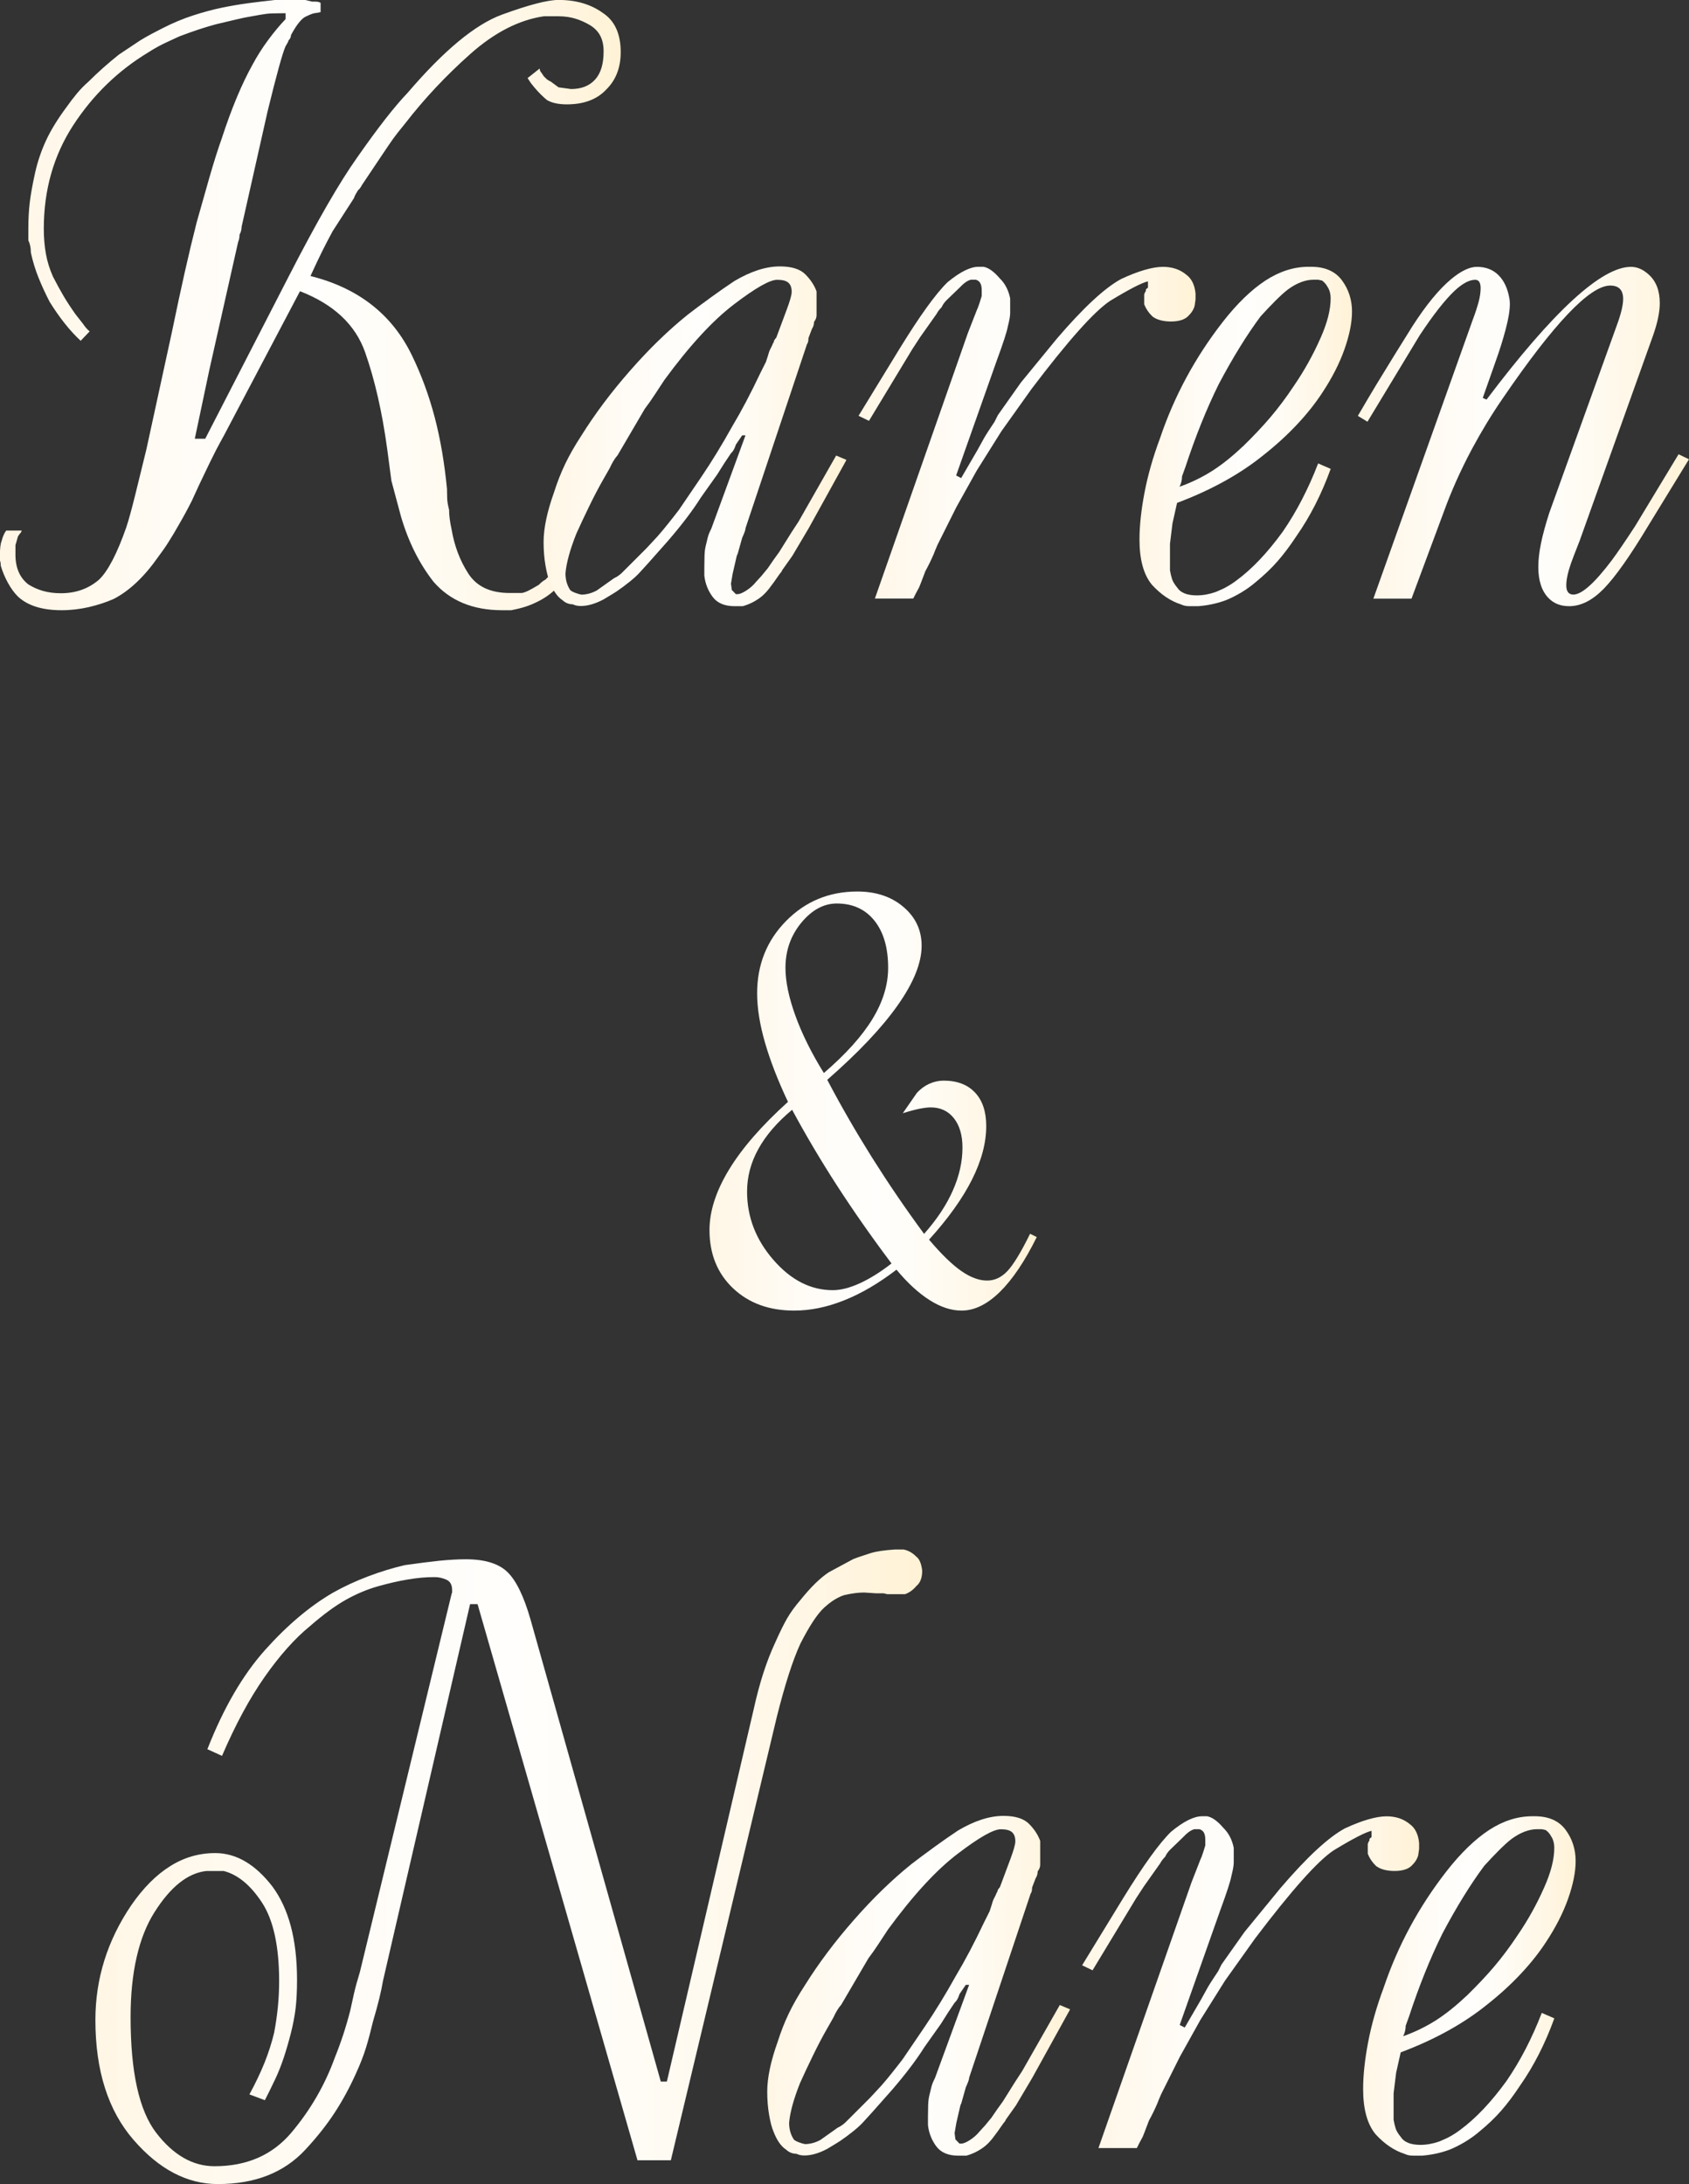 <?xml version="1.0" encoding="UTF-8"?> <svg xmlns="http://www.w3.org/2000/svg" xmlns:xlink="http://www.w3.org/1999/xlink" id="Layer_2" data-name="Layer 2" viewBox="0 0 268.79 347.61"><rect x="0" y="0" width="268.79" height="347.61" fill="#333333" stroke="none"/><defs><style> .cls-1 { fill: url(#linear-gradient-2); } .cls-2 { fill: url(#linear-gradient-6); } .cls-3 { fill: url(#linear-gradient-10); } .cls-4 { fill: url(#linear-gradient-5); } .cls-5 { fill: url(#linear-gradient-7); } .cls-6 { fill: url(#linear-gradient-9); } .cls-7 { fill: url(#linear-gradient-3); } .cls-8 { fill: url(#linear-gradient); } .cls-9 { fill: url(#linear-gradient-4); } .cls-10 { fill: url(#linear-gradient-8); } </style><linearGradient id="linear-gradient" x1="0" y1="48.54" x2="98.81" y2="48.54" gradientUnits="userSpaceOnUse"><stop offset="0" stop-color="#fff6e5"></stop><stop offset=".05" stop-color="#fff7e8"></stop><stop offset=".3" stop-color="#fffcf7"></stop><stop offset=".51" stop-color="#fffefc"></stop><stop offset=".66" stop-color="#fffcf5"></stop><stop offset=".87" stop-color="#fff6e4"></stop><stop offset="1" stop-color="#fff2d6"></stop></linearGradient><linearGradient id="linear-gradient-2" x1="86.52" y1="69.47" x2="134.69" y2="69.47" xlink:href="#linear-gradient"></linearGradient><linearGradient id="linear-gradient-3" x1="136.62" y1="68.87" x2="190.24" y2="68.87" xlink:href="#linear-gradient"></linearGradient><linearGradient id="linear-gradient-4" x1="181.34" y1="69.47" x2="215.16" y2="69.47" xlink:href="#linear-gradient"></linearGradient><linearGradient id="linear-gradient-5" x1="216.09" y1="69.47" x2="268.79" y2="69.47" xlink:href="#linear-gradient"></linearGradient><linearGradient id="linear-gradient-6" x1="112.9" y1="175.24" x2="164.99" y2="175.24" xlink:href="#linear-gradient"></linearGradient><linearGradient id="linear-gradient-7" x1="15.18" y1="297.11" x2="146.75" y2="297.11" xlink:href="#linear-gradient"></linearGradient><linearGradient id="linear-gradient-8" x1="122.1" y1="316.08" x2="170.28" y2="316.08" xlink:href="#linear-gradient"></linearGradient><linearGradient id="linear-gradient-9" x1="172.2" y1="315.48" x2="225.83" y2="315.48" xlink:href="#linear-gradient"></linearGradient><linearGradient id="linear-gradient-10" x1="216.92" y1="316.08" x2="250.75" y2="316.08" xlink:href="#linear-gradient"></linearGradient></defs><g id="Layer_1-2" data-name="Layer 1"><g><path class="cls-8" d="M12.82,54.22c-1.68-1.55-3.32-3.61-4.92-6.18-.66-1.28-1.25-2.56-1.76-3.82-.51-1.26-.92-2.6-1.23-4.02,0-.75-.13-1.4-.4-1.93v-1.93c0-1.5,.08-2.89,.23-4.15,.15-1.26,.43-2.8,.83-4.62,.4-1.82,.99-3.55,1.76-5.22,.77-1.66,1.87-3.44,3.29-5.35,.53-.75,1.07-1.46,1.63-2.13,.55-.66,1.18-1.31,1.89-1.93,1.46-1.46,3.06-2.88,4.78-4.25l3.39-2.26c.58-.35,1.2-.71,1.86-1.06s1.22-.64,1.66-.86c1.64-.84,3.28-1.53,4.92-2.06,1.64-.53,3.17-.94,4.58-1.23,1.42-.29,2.78-.52,4.09-.7,1.31-.18,2.78-.35,4.42-.53h4.72l1.13,.27h.53c.35,0,.62,.07,.8,.2V1.93l-.66,.13c-.35,0-.89,.18-1.59,.53-.71,.27-1.53,1.26-2.46,2.99,0,.31-.13,.6-.4,.86,0,.13-.16,.44-.47,.93-.49,1.11-1.44,4.56-2.86,10.37l-4.13,18.35c0,.44-.11,.86-.33,1.26,0,.44-.08,.84-.23,1.19l-4.56,20.26-2.33,11.03h1.66l13.36-25.98c4.39-8.55,8-14.82,10.83-18.8,3.28-4.7,5.96-8.13,8.04-10.3,5.76-6.73,10.76-10.88,15.02-12.43,4.25-1.55,7.24-2.33,8.97-2.33,2.79,0,5.14,.69,7.04,2.06,1.9,1.24,2.86,3.32,2.86,6.25,0,2.48-.78,4.47-2.33,5.98-1.46,1.55-3.54,2.33-6.25,2.33-1.29,0-2.33-.22-3.12-.66-.66-.53-1.35-1.22-2.06-2.06l-.53-.66-.53-.8,1.93-1.53c0,.27,.09,.49,.27,.67l.4,.6c.22,.18,.35,.31,.4,.4l.4,.27,.27,.13,1.26,.93,1.99,.27c1.64,0,2.91-.5,3.82-1.5,.91-1,1.36-2.49,1.36-4.49s-.73-3.3-2.19-4.19c-.75-.44-1.53-.79-2.33-1.03-.8-.24-1.68-.37-2.66-.37h-2.33c-3.94,.58-7.84,2.57-11.69,5.99-3.85,3.42-7.31,7.1-10.37,11.05-.98,1.2-1.62,2.02-1.93,2.46-.53,.75-1.15,1.67-1.86,2.73l-3.12,4.66c-.18,.36-.38,.62-.6,.8l-.4,.67-.13,.27-.13,.33-3.39,5.26c-.58,1.07-1.12,2.11-1.63,3.13-.51,1.02-1.14,2.35-1.89,3.99,7.62,1.91,13,6.12,16.15,12.64,1.51,3.11,2.71,6.39,3.62,9.85,.91,3.46,1.56,7.28,1.96,11.45v.27c0,.44,.01,.88,.03,1.3,.02,.42,.12,.99,.3,1.7,0,.89,.13,1.93,.4,3.13,.44,2.62,1.33,4.96,2.66,7.02,1.33,2.06,3.52,3.09,6.58,3.09h1.93c.27-.04,.58-.15,.93-.31,.35-.16,.95-.5,1.79-1,.35-.37,.71-.65,1.06-.83l1.06-1.11,1.53,1.5c-.4,.54-.89,1.06-1.46,1.56-.58,.5-1.22,.94-1.93,1.33-.71,.38-1.42,.7-2.13,.95-.71,.25-1.55,.46-2.53,.65h-1.46c-4.65,0-8.28-1.51-10.9-4.52-2.26-2.88-3.99-6.33-5.18-10.37l-1.53-5.71-.66-4.99c-.8-5.89-1.97-11.04-3.52-15.45-1.55-4.41-5.01-7.65-10.37-9.73l-12.11,22.98-.66,1.2-.6,1.13-1.06,2.13-1.59,3.32c-.4,.89-.8,1.75-1.19,2.59-.62,1.24-1.33,2.55-2.13,3.92-.44,.8-.97,1.68-1.59,2.66-.44,.71-1,1.51-1.66,2.39-2.21,3.15-4.56,5.36-7.04,6.65-1.2,.53-2.51,.96-3.95,1.3-1.44,.33-2.89,.5-4.35,.5-3.1,0-5.42-.73-6.97-2.19-.58-.58-1.11-1.31-1.59-2.19-.49-.89-.86-1.79-1.13-2.72,0-.35-.04-.62-.13-.8v-.93c0-1.02,.09-1.75,.27-2.19,.18-.71,.42-1.26,.73-1.66H3.46c-.09,.27-.2,.44-.33,.53l-.27,.4-.4,1.4v1.53c0,2.08,.69,3.66,2.06,4.72,.71,.44,1.48,.79,2.32,1.03,.84,.24,1.79,.37,2.85,.37,2.39,0,4.42-.73,6.1-2.19,1.41-1.37,2.85-4.14,4.31-8.31,.4-1.2,.88-2.97,1.46-5.32s1.15-4.7,1.73-7.05l4.09-18.8c1.42-6.89,2.72-12.68,3.92-17.36,.84-3,1.51-5.35,1.99-7.02,.75-2.61,1.42-4.71,1.99-6.3,1.55-4.77,3.19-8.7,4.92-11.8,.71-1.33,1.53-2.62,2.46-3.88s1.86-2.38,2.79-3.35v-.93h-.66c-1.15,0-1.97,.03-2.46,.1-.49,.06-1.31,.21-2.46,.42-.58,.09-1.31,.24-2.19,.45-.89,.22-1.97,.47-3.26,.77-1.77,.47-3.72,1.12-5.85,1.93-1.33,.61-2.22,1.02-2.66,1.24-.8,.4-1.57,.84-2.33,1.33-4.83,2.92-8.8,6.79-11.93,11.59-3.12,4.81-4.68,10.29-4.68,16.45,0,1.42,.11,2.75,.33,3.99,.22,1.24,.6,2.46,1.13,3.65,.62,1.2,1.18,2.23,1.69,3.09,.51,.86,1.14,1.83,1.89,2.89l1.2,1.53c.35,.53,.71,.93,1.06,1.2l-1.46,1.53Z"></path><path class="cls-1" d="M134.69,73.23l-5.98,10.82-2.61,4.41-1.61,2.27-.13,.27-.27,.33c-.67,.98-1.24,1.77-1.71,2.37-.47,.6-.95,1.08-1.44,1.44-.85,.62-1.76,1.07-2.75,1.34h-1.27c-1.61,0-2.78-.5-3.52-1.5-.74-1-1.17-2.12-1.31-3.36v-1.39c0-.62,.01-1.23,.03-1.83,.02-.6,.09-1.12,.2-1.56,.11-.44,.21-.85,.3-1.23,.09-.38,.24-.79,.46-1.23l.13-.27,5.43-14.82h-.53s-1,1.47-1,1.47c-.18,.58-.4,1-.66,1.26l-.13,.13-1.06,1.59-1.13,1.79-2.59,3.65c-1.28,2.04-3.01,4.32-5.18,6.84l-3.12,3.52c-.49,.53-.95,1.04-1.39,1.53-.44,.49-1,1-1.66,1.53-.66,.53-1.35,1.04-2.06,1.53-.27,.18-.95,.6-2.06,1.26-1.33,.71-2.54,1.06-3.65,1.06-.49,0-.91-.09-1.26-.27-.62,0-1.17-.22-1.66-.67-.8-.53-1.46-1.48-1.99-2.86-.27-.62-.5-1.5-.7-2.66-.2-1.15-.3-2.39-.3-3.72,0-2.17,.55-4.81,1.66-7.91,.49-1.55,1.07-3.04,1.76-4.49,.69-1.44,1.54-2.93,2.56-4.49,2.21-3.54,4.81-7,7.77-10.37,1.55-1.77,3.09-3.4,4.62-4.88,1.53-1.48,3.07-2.85,4.62-4.09,.97-.75,2.19-1.66,3.65-2.72,1.15-.84,2.39-1.7,3.72-2.59,2.61-1.55,5.03-2.33,7.24-2.33,1.86,0,3.21,.42,4.05,1.26,.84,.84,1.44,1.75,1.79,2.72v3.79c0,.36-.13,.71-.4,1.06,0,.4-.11,.78-.34,1.13l-.55,1.45c0,.47-.08,.79-.23,.96l-9.78,29.28c0,.27-.18,.78-.53,1.53l-.6,2.13-.13,.46-.13,.27-.66,2.86c-.09,.53-.18,1.06-.27,1.59l.13,1,.39,.4,.26,.27h.26c.35,0,.81-.19,1.4-.57,.59-.38,1.1-.83,1.53-1.36l.85-.93,1.04-1.26,.91-1.33,.91-1.26,1.95-3.12,1.13-1.73,5.98-10.5,1.59,.67Zm-12.76-15.75c.22-.66,.37-1.12,.43-1.36,.07-.24,.23-.61,.5-1.1,.09-.27,.18-.44,.27-.53,0-.22,.13-.46,.4-.73l1.66-4.45c.53-1.42,.8-2.37,.8-2.86,0-.67-.18-1.15-.53-1.46-.35-.31-.95-.46-1.79-.46-1.15,0-3.43,1.29-6.84,3.89-3.41,2.59-7.11,6.61-11.1,12.06-.53,.8-1.04,1.57-1.53,2.33-.49,.75-1.02,1.51-1.59,2.26l-4.32,7.38c-.44,.49-.86,1.17-1.26,2.06l-1.06,1.86c-.66,1.15-1.38,2.52-2.16,4.12-.78,1.59-1.47,3.08-2.09,4.45-1.02,2.57-1.59,4.67-1.73,6.31,0,1.06,.27,1.97,.8,2.72,.18,.13,.44,.27,.8,.4,.35,.13,.66,.22,.93,.27,.4,0,.81-.06,1.23-.17,.42-.11,.83-.28,1.23-.5l2.72-1.93c.58-.27,1.08-.64,1.53-1.13l1.33-1.33,2.33-2.33,1.79-1.93c.58-.66,1.14-1.34,1.69-2.03,.55-.69,1.12-1.41,1.69-2.16l3.52-5.18c1.68-2.48,3.32-5.16,4.92-8.04,1.46-2.44,2.97-5.29,4.52-8.57l.93-1.86Z"></path><path class="cls-7" d="M154,53.08l1.42-3.64c.13-.27,.29-.67,.47-1.23,.18-.55,.29-.92,.34-1.1v-.93c0-.49-.08-.86-.23-1.13-.16-.27-.39-.44-.7-.53h-.8c-.53,.13-1.13,.55-1.79,1.26l-2.06,1.99c-.36,.35-.62,.73-.8,1.13-.36,.36-.62,.71-.8,1.06l-2.59,3.66-1.26,1.93-6.91,11.43-1.66-.8,6.58-10.76c3.19-5.18,5.71-8.68,7.58-10.5,1.99-1.64,3.63-2.46,4.92-2.46h.8c.8,.14,1.66,.75,2.59,1.84,.84,.82,1.4,1.88,1.66,3.2v2.34c0,.44-.13,1.18-.39,2.2-.13,.75-.72,2.57-1.78,5.45l-6.43,18.19,.8,.41,2.59-4.45c.53-.97,.9-1.64,1.1-1.99,.2-.35,.57-.93,1.1-1.73l.53-.8,.53-1.06,3.66-5.18,5.72-6.98c4.21-4.92,7.62-8.08,10.24-9.5,1.33-.62,2.56-1.1,3.69-1.43,1.13-.33,2.12-.5,2.96-.5,.71,0,1.37,.1,1.99,.3,.62,.2,1.2,.52,1.73,.96,.84,.62,1.33,1.62,1.46,2.99v.93l-.14,1c-.14,.58-.49,1.14-1.06,1.69-.57,.55-1.48,.83-2.71,.83s-2.27-.27-2.95-.8c-.6-.58-1.03-1.22-1.31-1.93v-1.59c.09-.27,.18-.44,.27-.53v-.27l.33-.27v-1c-.98,.22-2.99,1.26-6.05,3.12-2.52,1.68-6.69,6.36-12.49,14.02l-4.78,6.71-3.92,6.25-3.26,5.85-2.99,5.98c-.31,.71-.51,1.2-.6,1.46-.4,.93-.84,1.84-1.33,2.72-.62,1.64-.95,2.5-1,2.59-.44,.8-.75,1.4-.93,1.79h-6.11l14.78-42.21Z"></path><path class="cls-9" d="M211.77,74.62c-1.46,4.03-3.28,7.6-5.45,10.7-1.02,1.55-2.03,2.89-3.02,4.02s-2.12,2.2-3.36,3.22c-.71,.62-1.51,1.2-2.39,1.73-.89,.53-1.73,.95-2.52,1.26-1.33,.49-2.77,.8-4.32,.93h-1.4c-.53,0-.98-.09-1.33-.27-1.68-.53-3.23-1.58-4.65-3.13-1.33-1.6-1.99-4-1.99-7.19,0-2.22,.27-4.72,.8-7.49,.53-2.78,1.35-5.65,2.46-8.63,2.26-6.71,5.6-12.9,10.03-18.58,2.26-2.89,4.51-5.06,6.74-6.53,2.24-1.46,4.53-2.2,6.88-2.2h.4c2.21,0,3.85,.72,4.92,2.17,1.06,1.44,1.59,3.1,1.59,4.96,0,1.73-.4,3.73-1.2,6-.8,2.27-1.98,4.57-3.54,6.93-1.07,1.64-2.39,3.31-3.97,5-1.58,1.69-3.35,3.31-5.31,4.86-3.78,3.07-8.39,5.62-13.82,7.66l-.73,3.26-.4,3.26v4.2c.09,.53,.2,1,.33,1.4,.13,.4,.4,.84,.8,1.33,.53,.84,1.58,1.27,3.14,1.27,.98,0,1.98-.18,3.01-.54,.85-.36,1.38-.6,1.6-.74,.58-.31,1.14-.67,1.67-1.07,2.5-1.83,4.97-4.44,7.42-7.82,2.18-3.17,4.05-6.78,5.61-10.83l1.99,.86Zm-14.02-3.52c1.68-1.64,3.17-3.21,4.45-4.72,1.28-1.51,2.52-3.17,3.72-4.98,1.64-2.39,3.06-4.94,4.25-7.64,1.06-2.39,1.59-4.47,1.59-6.25,0-.75-.17-1.37-.5-1.86-.21-.4-.5-.73-.87-1l-.62-.13h-.73c-1.29,0-2.64,.51-4.05,1.53-.58,.44-1.26,1.06-2.06,1.86-.8,.8-1.57,1.62-2.33,2.46-2.17,2.92-4.39,6.51-6.64,10.76-1.95,3.94-3.72,8.35-5.32,13.22l-.53,1.46c0,.58-.13,1.13-.4,1.66,1.86-.66,3.58-1.5,5.15-2.49,1.57-1,3.2-2.29,4.88-3.89Z"></path><path class="cls-4" d="M268.79,73.09l-6.51,10.63c-2.88,4.79-5.23,8.11-7.04,9.97-1.82,1.86-3.65,2.79-5.52,2.79-1.37,0-2.48-.44-3.32-1.33-1.06-1.11-1.59-2.75-1.59-4.92,0-1.11,.14-2.35,.42-3.73,.28-1.37,.72-2.99,1.32-4.86l10.81-30.02c.63-1.73,.95-3.08,.95-4.05,0-1.42-.69-2.12-2.06-2.12-3.23,0-8.94,6-17.14,18.01-1.68,2.44-3.3,5.1-4.85,7.98-1.82,3.41-3.32,6.78-4.52,10.1l-5.11,13.74h-6.07s15.81-44.37,15.81-44.37c.4-1.06,.71-2,.93-2.82,.22-.82,.33-1.56,.33-2.23,0-.88-.29-1.33-.86-1.33-.93,0-2.02,.58-3.26,1.73-1.55,1.46-3.41,3.83-5.58,7.11l-8.31,13.75-1.53-.93c1.24-2.13,2.24-3.81,2.99-5.05,1.86-3.06,3.76-6.13,5.71-9.24,2.17-3.37,4.21-5.85,6.11-7.44,1.59-1.33,2.97-1.99,4.12-1.99,1.42,0,2.57,.44,3.46,1.33,.89,.89,1.46,2.13,1.73,3.72,.04,.18,.07,.46,.07,.86,0,1.02-.22,2.36-.66,4.02-.44,1.66-.97,3.36-1.59,5.08l-2.06,5.85,.6,.27c10.63-14.09,18.3-21.13,22.99-21.13,.97,0,1.9,.4,2.79,1.2,1.2,1.06,1.79,2.59,1.79,4.58,0,1.42-.36,3.12-1.06,5.12l-11.69,32.69c-.75,1.91-1.22,3.12-1.4,3.65-.49,1.42-.73,2.57-.73,3.46,0,.97,.38,1.46,1.13,1.46,1.33,0,3.37-1.82,6.11-5.45,.89-1.2,2.13-3.01,3.72-5.45l6.91-11.43,1.66,.8Z"></path><path class="cls-2" d="M142.67,202.08c-2.84,2.17-5.61,3.8-8.34,4.88-2.72,1.09-5.37,1.63-7.94,1.63-3.99,0-7.23-1.18-9.73-3.55-2.5-2.37-3.75-5.46-3.75-9.27,0-3.01,1.04-6.22,3.12-9.64,2.08-3.41,5.2-7,9.37-10.76-1.59-3.37-2.81-6.5-3.65-9.4-.84-2.9-1.26-5.53-1.26-7.87,0-4.56,1.54-8.41,4.62-11.53,3.08-3.12,6.85-4.68,11.33-4.68,2.97,0,5.42,.82,7.34,2.46,1.93,1.64,2.89,3.7,2.89,6.18,0,2.7-1.26,5.85-3.79,9.44-2.52,3.59-6.27,7.55-11.23,11.89,2.21,4.21,4.6,8.34,7.14,12.39,2.55,4.05,5.3,8.1,8.27,12.13,2.04-2.3,3.57-4.61,4.58-6.91,1.02-2.3,1.53-4.58,1.53-6.84,0-1.95-.46-3.5-1.36-4.65-.91-1.15-2.14-1.73-3.69-1.73-.49,0-1.11,.08-1.86,.23-.75,.16-1.62,.39-2.59,.7l2.26-3.26c.58-.62,1.23-1.1,1.96-1.43s1.5-.5,2.29-.5c2.13,0,3.79,.63,4.98,1.89,1.2,1.26,1.79,3.05,1.79,5.35,0,2.66-.75,5.49-2.26,8.5-1.51,3.01-3.79,6.2-6.84,9.57,1.95,2.3,3.65,3.96,5.12,4.98,1.46,1.02,2.83,1.53,4.12,1.53,1.2,0,2.27-.5,3.22-1.5,.95-1,2.16-2.98,3.62-5.95l1.06,.53c-1.9,3.85-3.87,6.77-5.88,8.74-2.02,1.97-4.04,2.96-6.08,2.96-1.64,0-3.33-.55-5.08-1.66-1.75-1.11-3.51-2.72-5.28-4.85Zm-.8-1c-3.19-4.25-6.08-8.38-8.67-12.39-2.59-4.01-4.97-8.03-7.14-12.06-2.39,1.99-4.19,4.08-5.38,6.25-1.2,2.17-1.79,4.43-1.79,6.78,0,4.03,1.4,7.65,4.19,10.86s5.94,4.82,9.44,4.82c1.28,0,2.72-.37,4.32-1.1,1.59-.73,3.28-1.78,5.05-3.16Zm-10.76-30.3c3.5-3.01,6.08-5.88,7.74-8.61,1.66-2.72,2.49-5.44,2.49-8.14,0-3.19-.73-5.69-2.19-7.51-1.46-1.82-3.46-2.72-5.98-2.72-2.08,0-3.96,1.02-5.65,3.06-1.68,2.04-2.52,4.43-2.52,7.18,0,2.17,.53,4.72,1.59,7.64,1.06,2.92,2.57,5.96,4.52,9.1Z"></path><path class="cls-5" d="M106.13,331.28l13.84-59.35c.89-4.05,2.02-7.55,3.39-10.49,.75-1.69,1.4-3,1.93-3.91,.53-.91,1.22-1.86,2.06-2.84,1.68-2.09,3.21-3.59,4.59-4.48l3.85-2.07c.4-.16,.89-.34,1.46-.52,.58-.18,1.04-.34,1.4-.46,.8-.24,2.06-.43,3.79-.55h1.33c.75,.14,1.44,.52,2.06,1.15,.49,.36,.8,1.11,.93,2.23,0,1.13-.31,1.94-.93,2.44-.53,.63-1.13,1.06-1.79,1.29h-2.86l-.53-.13h-1.2l-1.93-.13c-.89,0-1.93,.13-3.12,.4-1.02,.31-2.08,.96-3.19,1.96-1.11,1-2.39,2.94-3.85,5.81-1.2,2.61-2.44,6.47-3.72,11.56l-16.88,70.63h-5.31s-25.45-88.51-25.45-88.51h-1.19s-13.86,59.95-13.86,59.95c-.27,1.64-.8,3.81-1.6,6.51-.36,1.51-.72,2.88-1.1,4.12-.38,1.24-.92,2.63-1.63,4.18-1.02,2.26-2.16,4.35-3.43,6.28s-2.8,3.86-4.62,5.81c-3.37,3.63-8,5.45-13.9,5.45-4.88,0-9.34-2.34-13.4-7.01-4.06-4.67-6.09-11.04-6.09-19.1,0-6.56,1.9-12.65,5.71-18.27,1.9-2.75,3.96-4.82,6.18-6.21,2.21-1.4,4.61-2.09,7.18-2.09,3.32,0,6.36,1.77,9.1,5.32,1.28,1.73,2.26,3.82,2.92,6.28,.66,2.46,1,5.33,1,8.6,0,1.77-.08,3.29-.23,4.55-.16,1.26-.41,2.58-.76,3.95-.35,1.37-.72,2.64-1.1,3.79-.38,1.15-.81,2.26-1.3,3.32l-.93,1.93-.8,1.59-2.46-.92c.97-1.78,1.78-3.48,2.43-5.1,.64-1.62,1.14-3.19,1.5-4.7,.53-2.76,.8-5.49,.8-8.21,0-5.56-.91-9.73-2.72-12.51-1.82-2.78-3.85-4.46-6.11-5.04h-2.72c-2.97,.31-5.74,2.51-8.31,6.6-1.24,1.96-2.18,4.33-2.82,7.13-.64,2.8-.96,5.98-.96,9.53,0,8.75,1.36,14.89,4.09,18.43,2.72,3.53,5.81,5.3,9.27,5.3,5.14,0,9.21-1.78,12.23-5.35,3.01-3.57,5.32-7.54,6.91-11.93,.97-2.39,1.79-4.89,2.46-7.51,.18-.84,.38-1.75,.6-2.72,.22-.97,.53-2.1,.93-3.39l14.55-60c.04-.22,.09-.35,.13-.4v-.4c0-.84-.31-1.39-.93-1.66-.62-.27-1.22-.4-1.79-.4h-.27c-1.2,0-2.54,.12-4.02,.37-1.48,.24-3.09,.61-4.82,1.1-1.73,.49-3.43,1.21-5.12,2.16-1.68,.95-3.57,2.34-5.65,4.15-2.44,1.99-4.85,4.7-7.24,8.11-2.39,3.41-4.65,7.6-6.78,12.56l-2.33-1.06c2.57-6.56,5.63-11.82,9.17-15.78,3.54-3.96,7.16-7.01,10.83-9.14,1.73-.97,3.59-1.84,5.58-2.59,1.99-.75,3.94-1.35,5.85-1.79,2.17-.31,4.01-.54,5.52-.7,1.51-.15,2.9-.23,4.19-.23,3.01,0,5.22,.68,6.61,2.03,1.4,1.35,2.63,3.89,3.69,7.6l20.72,73.5h.97Z"></path><path class="cls-10" d="M170.28,319.84l-5.98,10.82-2.61,4.41-1.61,2.27-.13,.27-.27,.33c-.67,.98-1.24,1.77-1.71,2.37-.47,.6-.95,1.08-1.44,1.44-.85,.62-1.76,1.07-2.75,1.34h-1.27c-1.61,0-2.78-.5-3.52-1.5-.74-1-1.17-2.12-1.31-3.36v-1.39c0-.62,.01-1.23,.03-1.83,.02-.6,.09-1.12,.2-1.56,.11-.44,.21-.85,.3-1.23,.09-.38,.24-.79,.46-1.23l.13-.27,5.43-14.82h-.53s-1,1.47-1,1.47c-.18,.58-.4,1-.66,1.26l-.13,.13-1.06,1.59-1.13,1.79-2.59,3.65c-1.28,2.04-3.01,4.32-5.18,6.84l-3.12,3.52c-.49,.53-.95,1.04-1.39,1.53-.44,.49-1,1-1.66,1.53-.66,.53-1.35,1.04-2.06,1.53-.27,.18-.95,.6-2.06,1.26-1.33,.71-2.54,1.06-3.65,1.06-.49,0-.91-.09-1.26-.27-.62,0-1.17-.22-1.66-.67-.8-.53-1.46-1.48-1.99-2.86-.27-.62-.5-1.5-.7-2.66-.2-1.15-.3-2.39-.3-3.72,0-2.17,.55-4.81,1.66-7.91,.49-1.55,1.07-3.04,1.76-4.49,.69-1.44,1.54-2.93,2.56-4.49,2.21-3.54,4.81-7,7.77-10.37,1.55-1.77,3.09-3.4,4.62-4.88,1.53-1.48,3.07-2.85,4.62-4.09,.97-.75,2.19-1.66,3.65-2.72,1.15-.84,2.39-1.7,3.72-2.59,2.61-1.55,5.03-2.33,7.24-2.33,1.86,0,3.21,.42,4.05,1.26,.84,.84,1.44,1.75,1.79,2.72v3.79c0,.36-.13,.71-.4,1.06,0,.4-.11,.78-.34,1.13l-.55,1.45c0,.47-.08,.79-.23,.96l-9.78,29.28c0,.27-.18,.78-.53,1.53l-.6,2.13-.13,.46-.13,.27-.66,2.86c-.09,.53-.18,1.06-.27,1.59l.13,1,.39,.4,.26,.27h.26c.35,0,.81-.19,1.4-.57,.59-.38,1.1-.83,1.53-1.36l.85-.93,1.04-1.26,.91-1.33,.91-1.26,1.95-3.12,1.13-1.73,5.98-10.5,1.59,.67Zm-12.76-15.75c.22-.66,.37-1.12,.43-1.36,.07-.24,.23-.61,.5-1.1,.09-.27,.18-.44,.27-.53,0-.22,.13-.46,.4-.73l1.66-4.45c.53-1.42,.8-2.37,.8-2.86,0-.67-.18-1.15-.53-1.46-.35-.31-.95-.46-1.79-.46-1.15,0-3.43,1.29-6.84,3.89-3.41,2.59-7.11,6.61-11.1,12.06-.53,.8-1.04,1.57-1.53,2.33-.49,.75-1.02,1.51-1.59,2.26l-4.32,7.38c-.44,.49-.86,1.17-1.26,2.06l-1.06,1.86c-.66,1.15-1.38,2.52-2.16,4.12-.78,1.59-1.47,3.08-2.09,4.45-1.02,2.57-1.59,4.67-1.73,6.31,0,1.06,.27,1.97,.8,2.72,.18,.13,.44,.27,.8,.4,.35,.13,.66,.22,.93,.27,.4,0,.81-.06,1.23-.17,.42-.11,.83-.28,1.23-.5l2.72-1.93c.58-.27,1.08-.64,1.53-1.13l1.33-1.33,2.33-2.33,1.79-1.93c.58-.66,1.14-1.34,1.69-2.03,.55-.69,1.12-1.41,1.69-2.16l3.52-5.18c1.68-2.48,3.32-5.16,4.92-8.04,1.46-2.44,2.97-5.29,4.52-8.57l.93-1.86Z"></path><path class="cls-6" d="M189.58,299.69l1.42-3.64c.13-.27,.29-.67,.47-1.23,.18-.55,.29-.92,.34-1.1v-.93c0-.49-.08-.86-.23-1.13-.16-.27-.39-.44-.7-.53h-.8c-.53,.13-1.13,.55-1.79,1.26l-2.06,1.99c-.36,.35-.62,.73-.8,1.13-.36,.36-.62,.71-.8,1.06l-2.59,3.66-1.26,1.93-6.91,11.43-1.66-.8,6.58-10.76c3.19-5.18,5.71-8.68,7.58-10.5,1.99-1.64,3.63-2.46,4.92-2.46h.8c.8,.14,1.66,.75,2.59,1.84,.84,.82,1.4,1.88,1.66,3.2v2.34c0,.44-.13,1.18-.39,2.2-.13,.75-.72,2.57-1.78,5.45l-6.43,18.19,.8,.41,2.59-4.45c.53-.97,.9-1.64,1.1-1.99,.2-.35,.57-.93,1.1-1.73l.53-.8,.53-1.06,3.66-5.18,5.72-6.98c4.21-4.92,7.62-8.08,10.24-9.5,1.33-.62,2.56-1.1,3.69-1.43,1.13-.33,2.12-.5,2.96-.5,.71,0,1.37,.1,1.99,.3,.62,.2,1.2,.52,1.73,.96,.84,.62,1.33,1.62,1.46,2.99v.93l-.14,1c-.14,.58-.49,1.14-1.06,1.69-.57,.55-1.48,.83-2.71,.83s-2.27-.27-2.95-.8c-.6-.58-1.03-1.22-1.31-1.93v-1.59c.09-.27,.18-.44,.27-.53v-.27l.33-.27v-1c-.98,.22-2.99,1.26-6.05,3.12-2.52,1.68-6.69,6.36-12.49,14.02l-4.78,6.71-3.92,6.25-3.26,5.85-2.99,5.98c-.31,.71-.51,1.2-.6,1.46-.4,.93-.84,1.84-1.33,2.72-.62,1.64-.95,2.5-1,2.59-.44,.8-.75,1.4-.93,1.79h-6.11l14.78-42.21Z"></path><path class="cls-3" d="M247.36,321.23c-1.46,4.03-3.28,7.6-5.45,10.7-1.02,1.55-2.03,2.89-3.02,4.02s-2.12,2.2-3.36,3.22c-.71,.62-1.51,1.2-2.39,1.73-.89,.53-1.73,.95-2.52,1.26-1.33,.49-2.77,.8-4.32,.93h-1.4c-.53,0-.98-.09-1.33-.27-1.68-.53-3.23-1.58-4.65-3.13-1.33-1.6-1.99-4-1.99-7.19,0-2.22,.27-4.72,.8-7.49,.53-2.78,1.35-5.65,2.46-8.63,2.26-6.71,5.6-12.9,10.03-18.58,2.26-2.89,4.51-5.06,6.74-6.53,2.24-1.46,4.53-2.2,6.88-2.2h.4c2.21,0,3.85,.72,4.92,2.17,1.06,1.44,1.59,3.1,1.59,4.96,0,1.73-.4,3.73-1.2,6-.8,2.27-1.98,4.57-3.54,6.93-1.07,1.64-2.39,3.31-3.97,5-1.58,1.69-3.35,3.31-5.31,4.86-3.78,3.07-8.39,5.62-13.82,7.66l-.73,3.26-.4,3.26v4.2c.09,.53,.2,1,.33,1.4,.13,.4,.4,.84,.8,1.33,.53,.84,1.58,1.27,3.14,1.27,.98,0,1.98-.18,3.01-.54,.85-.36,1.38-.6,1.6-.74,.58-.31,1.14-.67,1.67-1.07,2.5-1.83,4.97-4.44,7.42-7.82,2.18-3.17,4.05-6.78,5.61-10.83l1.99,.86Zm-14.02-3.52c1.68-1.64,3.17-3.21,4.45-4.72,1.28-1.51,2.52-3.17,3.72-4.98,1.64-2.39,3.06-4.94,4.25-7.64,1.06-2.39,1.59-4.47,1.59-6.25,0-.75-.17-1.37-.5-1.86-.21-.4-.5-.73-.87-1l-.62-.13h-.73c-1.29,0-2.64,.51-4.05,1.53-.58,.44-1.26,1.06-2.06,1.86-.8,.8-1.57,1.62-2.33,2.46-2.17,2.92-4.39,6.51-6.64,10.76-1.95,3.94-3.72,8.35-5.32,13.22l-.53,1.46c0,.58-.13,1.13-.4,1.66,1.86-.66,3.58-1.5,5.15-2.49,1.57-1,3.2-2.29,4.88-3.89Z"></path></g></g></svg> 